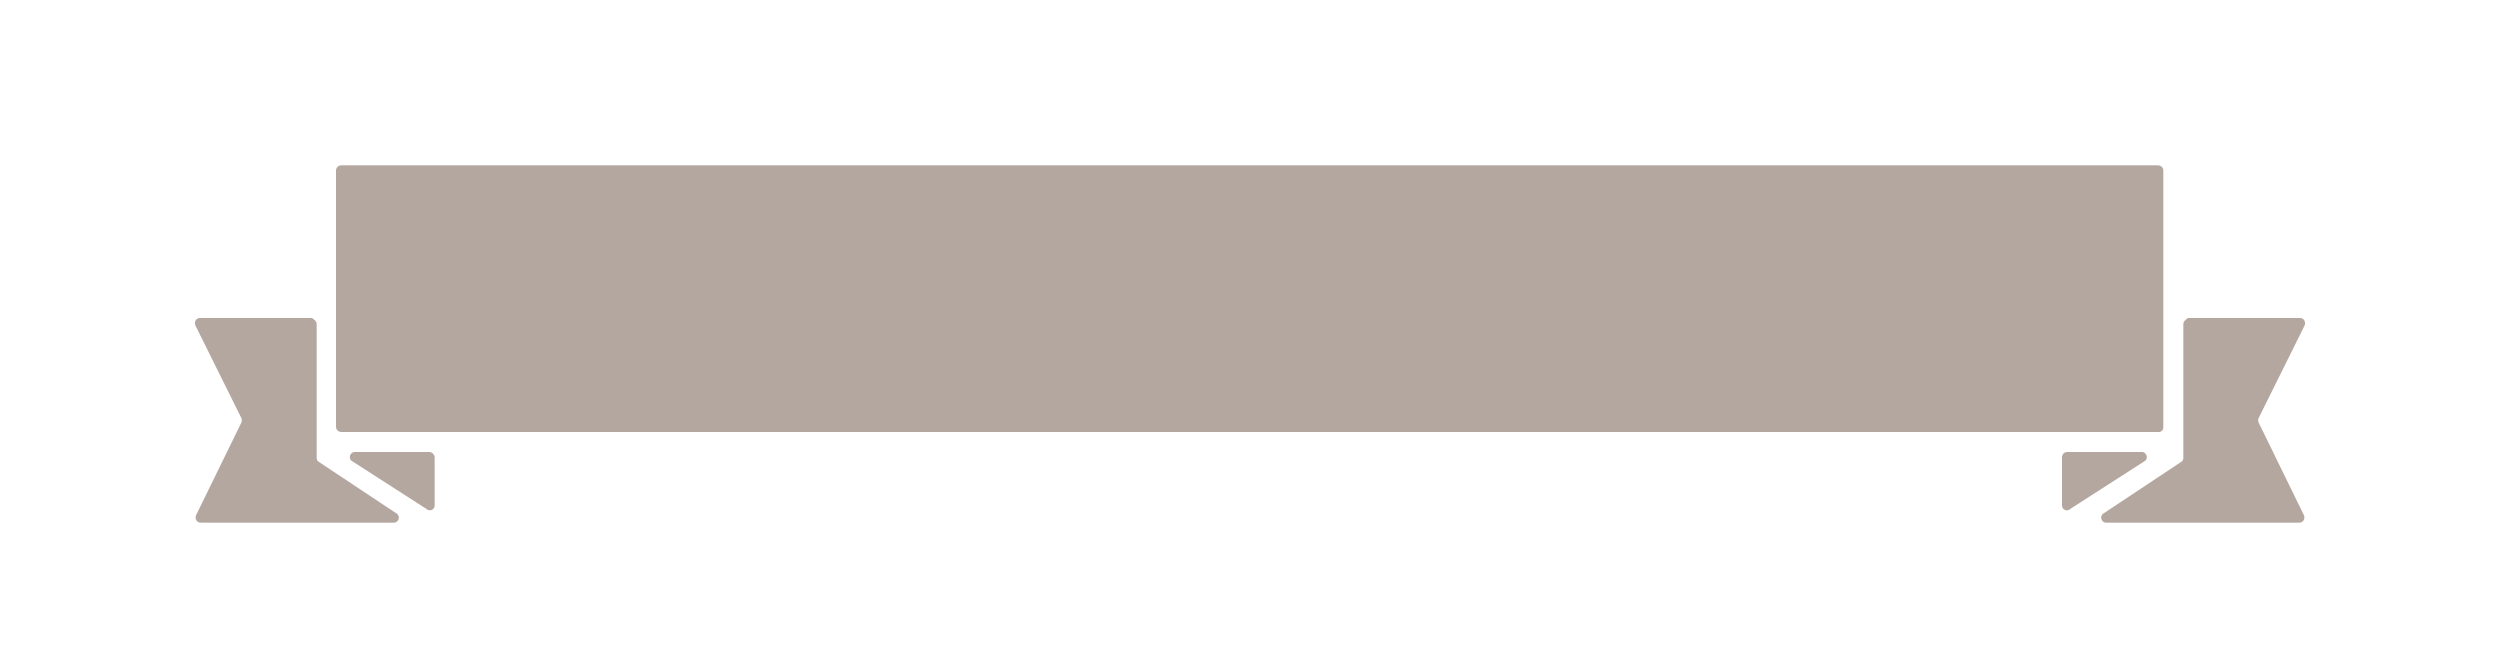 <?xml version="1.0" encoding="utf-8"?>
<!-- Generator: Adobe Illustrator 26.3.1, SVG Export Plug-In . SVG Version: 6.00 Build 0)  -->
<svg version="1.1" id="レイヤー_1" xmlns="http://www.w3.org/2000/svg" xmlns:xlink="http://www.w3.org/1999/xlink" x="0px"
	 y="0px" viewBox="0 0 375 100" style="enable-background:new 0 0 375 100;" xml:space="preserve">
<style type="text/css">
	.st0{fill:#B4A79F;}
</style>
<g id="レイヤー_1_00000039820162412958309250000015550160871190429583_">
	<path class="st0" d="M323.8,64.8H51.2c-0.4,0-0.8-0.3-0.8-0.8V25.6c0-0.4,0.3-0.8,0.8-0.8h272.5c0.4,0,0.8,0.3,0.8,0.8v38.5
		C324.5,64.5,324.2,64.8,323.8,64.8z"/>
	<path class="st0" d="M65.2,68.6v7.2c0,0.7-0.8,1-1.3,0.5l-11.2-7.2c-0.5-0.5-0.1-1.3,0.5-1.3l11.2,0C64.8,67.8,65.2,68.2,65.2,68.6
		z"/>
	<path class="st0" d="M309.3,68.6v7.2c0,0.7,0.8,1,1.3,0.5l11.2-7.2c0.5-0.5,0.1-1.3-0.5-1.3l-11.2,0
		C309.6,67.8,309.3,68.2,309.3,68.6z"/>
	<path class="st0" d="M47.5,48.6v20.1c0,0.2,0.1,0.4,0.2,0.5l11.9,7.9c0.5,0.5,0.1,1.3-0.5,1.3h-29c-0.6,0-0.9-0.6-0.7-1.1l6.8-13.9
		c0.1-0.2,0.1-0.5,0-0.7l-6.9-13.9c-0.2-0.5,0.1-1.1,0.7-1.1h16.8C47.1,47.9,47.5,48.2,47.5,48.6z"/>
	<path class="st0" d="M327.5,48.6v20.1c0,0.2-0.1,0.4-0.2,0.5l-11.9,7.9c-0.5,0.5-0.1,1.3,0.5,1.3h29c0.6,0,0.9-0.6,0.7-1.1
		l-6.8-13.9c-0.1-0.2-0.1-0.5,0-0.7l6.9-13.9c0.2-0.5-0.1-1.1-0.7-1.1h-16.8C327.9,47.9,327.5,48.2,327.5,48.6z"/>
</g>
<g id="レイヤー_2_00000063631360036794900390000000212353287502742425_">
</g>
<g id="レイヤー_3">
</g>
</svg>
